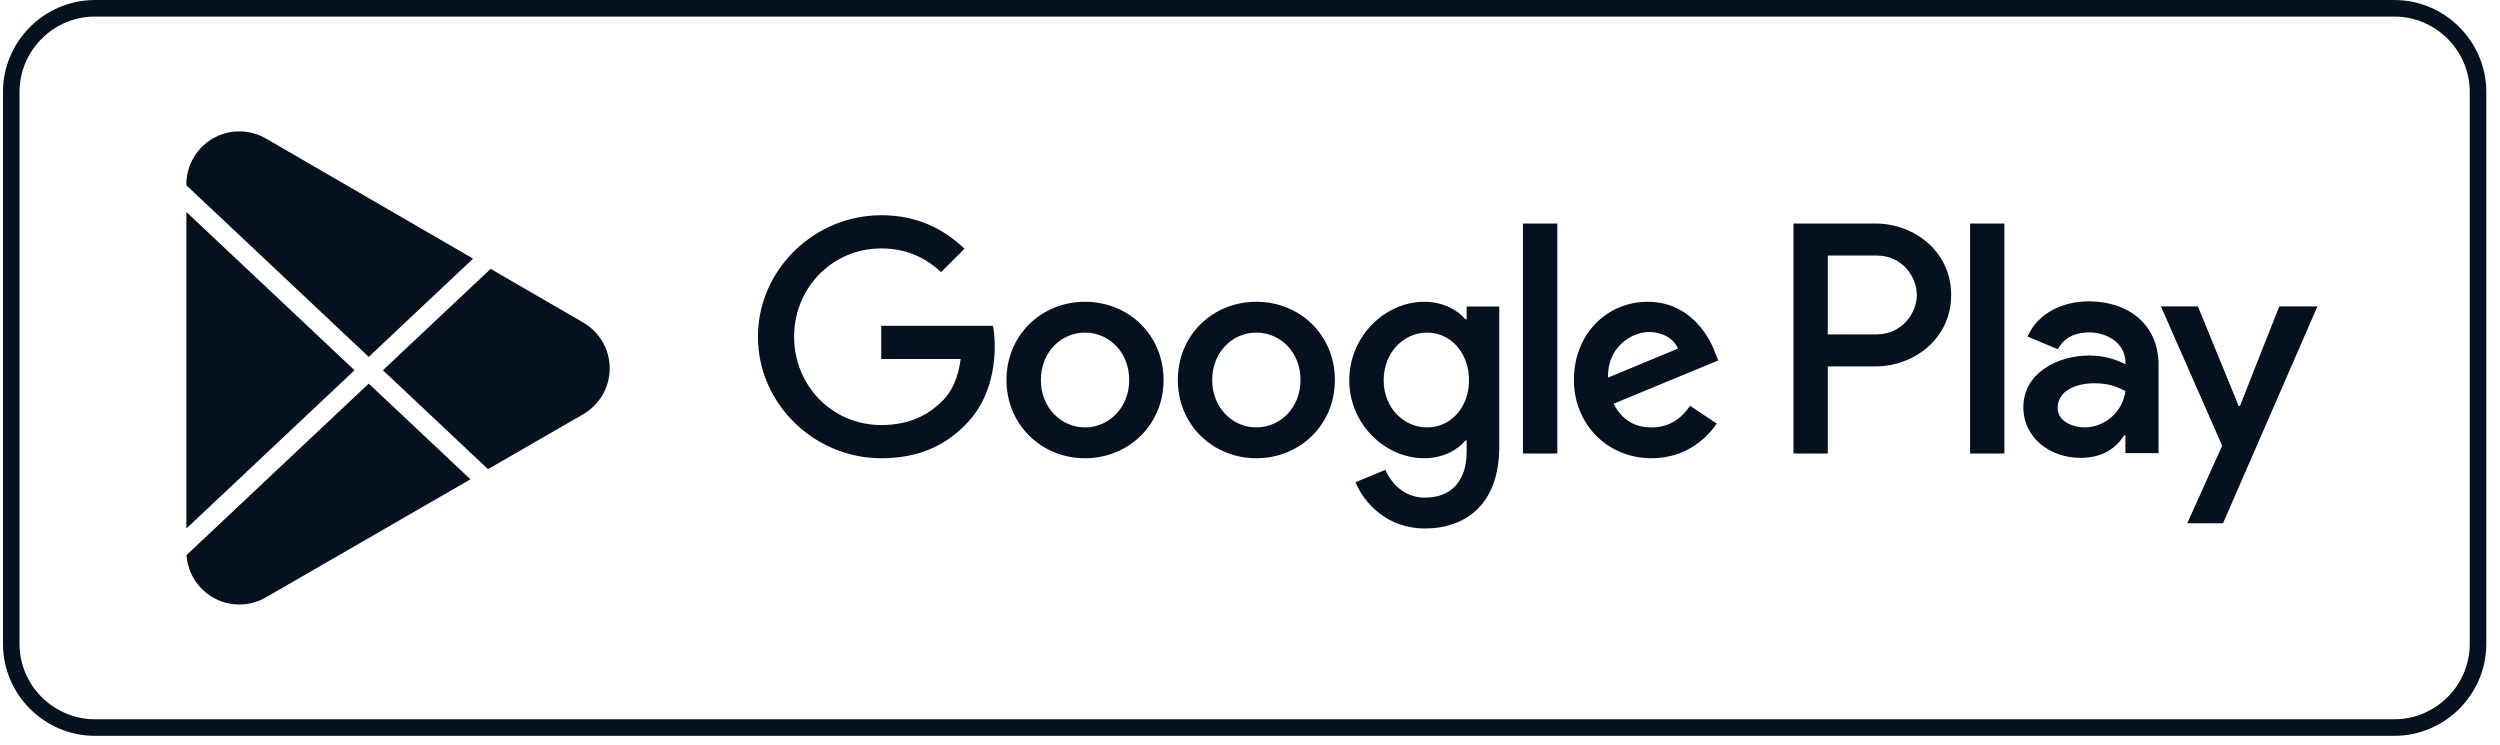 <svg width="151" height="45" viewBox="0 0 151 45" fill="none" xmlns="http://www.w3.org/2000/svg">
<g clip-path="url(#clip0_1092_5353)">
<path d="M144.618 43.944H5.734C2.955 43.944 0.679 41.668 0.679 38.889V5.556C0.679 2.777 2.955 0.501 5.734 0.501H144.618C147.397 0.501 149.673 2.777 149.673 5.556V38.889C149.673 41.668 147.397 43.944 144.618 43.944Z" stroke="#05111F"/>
<path d="M118.993 27.392H121.066V13.501H118.993V27.392ZM137.667 18.505L135.29 24.527H135.219L132.753 18.505H130.52L134.219 26.922L132.11 31.604H134.272L139.973 18.506L137.667 18.505ZM125.909 25.814C125.231 25.814 124.283 25.474 124.283 24.634C124.283 23.562 125.463 23.151 126.481 23.151C127.392 23.151 127.822 23.348 128.375 23.616C128.214 24.903 127.106 25.814 125.909 25.814ZM126.16 18.201C124.659 18.201 123.104 18.863 122.461 20.328L124.301 21.096C124.694 20.328 125.426 20.078 126.195 20.078C127.268 20.078 128.358 20.721 128.375 21.865V22.008C128 21.793 127.195 21.472 126.213 21.472C124.229 21.472 122.21 22.562 122.21 24.599C122.21 26.457 123.837 27.655 125.659 27.655C127.052 27.655 127.822 27.029 128.303 26.296H128.375V27.369H130.377V22.043C130.377 19.577 128.535 18.201 126.16 18.201ZM113.346 20.196H110.398V15.435H113.346C114.896 15.435 115.776 16.718 115.776 17.816C115.776 18.892 114.896 20.196 113.346 20.196ZM113.293 13.501H108.325V27.392H110.398V22.13H113.293C115.591 22.13 117.85 20.467 117.85 17.816C117.85 15.166 115.591 13.501 113.293 13.501ZM86.204 25.816C84.772 25.816 83.573 24.617 83.573 22.971C83.573 21.305 84.772 20.089 86.204 20.089C87.618 20.089 88.728 21.305 88.728 22.971C88.728 24.617 87.618 25.816 86.204 25.816ZM88.585 19.283H88.513C88.048 18.728 87.152 18.227 86.025 18.227C83.662 18.227 81.496 20.304 81.496 22.971C81.496 25.619 83.662 27.678 86.025 27.678C87.152 27.678 88.048 27.177 88.513 26.604H88.585V27.284C88.585 29.092 87.618 30.058 86.061 30.058C84.79 30.058 84.003 29.146 83.68 28.376L81.873 29.128C82.391 30.38 83.769 31.92 86.061 31.92C88.496 31.92 90.554 30.488 90.554 26.997V18.513H88.585L88.585 19.283ZM91.986 27.392H94.062V13.501H91.986V27.392ZM97.123 22.809C97.07 20.983 98.538 20.053 99.594 20.053C100.417 20.053 101.115 20.465 101.348 21.055L97.123 22.809ZM103.567 21.234C103.173 20.178 101.974 18.227 99.522 18.227C97.087 18.227 95.064 20.142 95.064 22.952C95.064 25.602 97.07 27.678 99.754 27.678C101.92 27.678 103.173 26.354 103.693 25.584L102.082 24.51C101.544 25.297 100.811 25.817 99.754 25.817C98.699 25.817 97.946 25.333 97.464 24.384L103.782 21.771L103.567 21.234ZM53.226 19.677V21.682H58.023C57.88 22.809 57.504 23.633 56.931 24.205C56.233 24.903 55.141 25.673 53.226 25.673C50.272 25.673 47.964 23.293 47.964 20.339C47.964 17.386 50.272 15.005 53.226 15.005C54.819 15.005 55.982 15.631 56.842 16.437L58.256 15.023C57.056 13.877 55.464 13 53.226 13C49.18 13 45.779 16.294 45.779 20.339C45.779 24.384 49.18 27.678 53.226 27.678C55.41 27.678 57.056 26.962 58.345 25.619C59.67 24.295 60.082 22.433 60.082 20.93C60.082 20.465 60.045 20.035 59.974 19.677H53.226ZM65.536 25.816C64.104 25.816 62.869 24.635 62.869 22.952C62.869 21.252 64.104 20.089 65.536 20.089C66.968 20.089 68.203 21.252 68.203 22.952C68.203 24.635 66.968 25.816 65.536 25.816ZM65.536 18.227C62.922 18.227 60.792 20.214 60.792 22.952C60.792 25.673 62.922 27.678 65.536 27.678C68.149 27.678 70.279 25.673 70.279 22.952C70.279 20.214 68.149 18.227 65.536 18.227ZM75.884 25.816C74.452 25.816 73.217 24.635 73.217 22.952C73.217 21.252 74.452 20.089 75.884 20.089C77.316 20.089 78.551 21.252 78.551 22.952C78.551 24.635 77.316 25.816 75.884 25.816ZM75.884 18.227C73.27 18.227 71.141 20.214 71.141 22.952C71.141 25.673 73.27 27.678 75.884 27.678C78.498 27.678 80.627 25.673 80.627 22.952C80.627 20.214 78.498 18.227 75.884 18.227Z" fill="#05111F"/>
<path fill-rule="evenodd" clip-rule="evenodd" d="M11.256 31.923V12.802L21.414 22.363L11.256 31.923ZM11.263 33.529C11.277 33.739 11.311 33.942 11.365 34.138L11.38 34.122L11.366 34.138L11.367 34.141C11.367 34.142 11.368 34.144 11.368 34.145C11.731 35.508 12.976 36.512 14.454 36.512C15.045 36.512 15.599 36.352 16.075 36.072L16.113 36.05L28.415 28.951L22.271 23.169L11.263 33.529ZM23.128 22.363L29.475 28.337L35.143 25.067C36.145 24.525 36.826 23.468 36.826 22.25C36.826 21.04 36.155 19.988 35.162 19.445L35.151 19.437L29.634 16.239L23.128 22.363ZM28.576 15.622L16.105 8.391C15.621 8.102 15.057 7.935 14.454 7.935C12.976 7.935 11.729 8.94 11.366 10.305C11.366 10.306 11.366 10.307 11.366 10.309L11.376 10.319L11.365 10.308C11.293 10.57 11.256 10.845 11.256 11.13V11.19L22.271 21.556L28.576 15.622Z" fill="#05111F"/>
</g>
<defs>
<clipPath id="clip0_1092_5353">
<rect width="150" height="44.444" fill="white" transform="translate(0.176)"/>
</clipPath>
</defs>
</svg>
